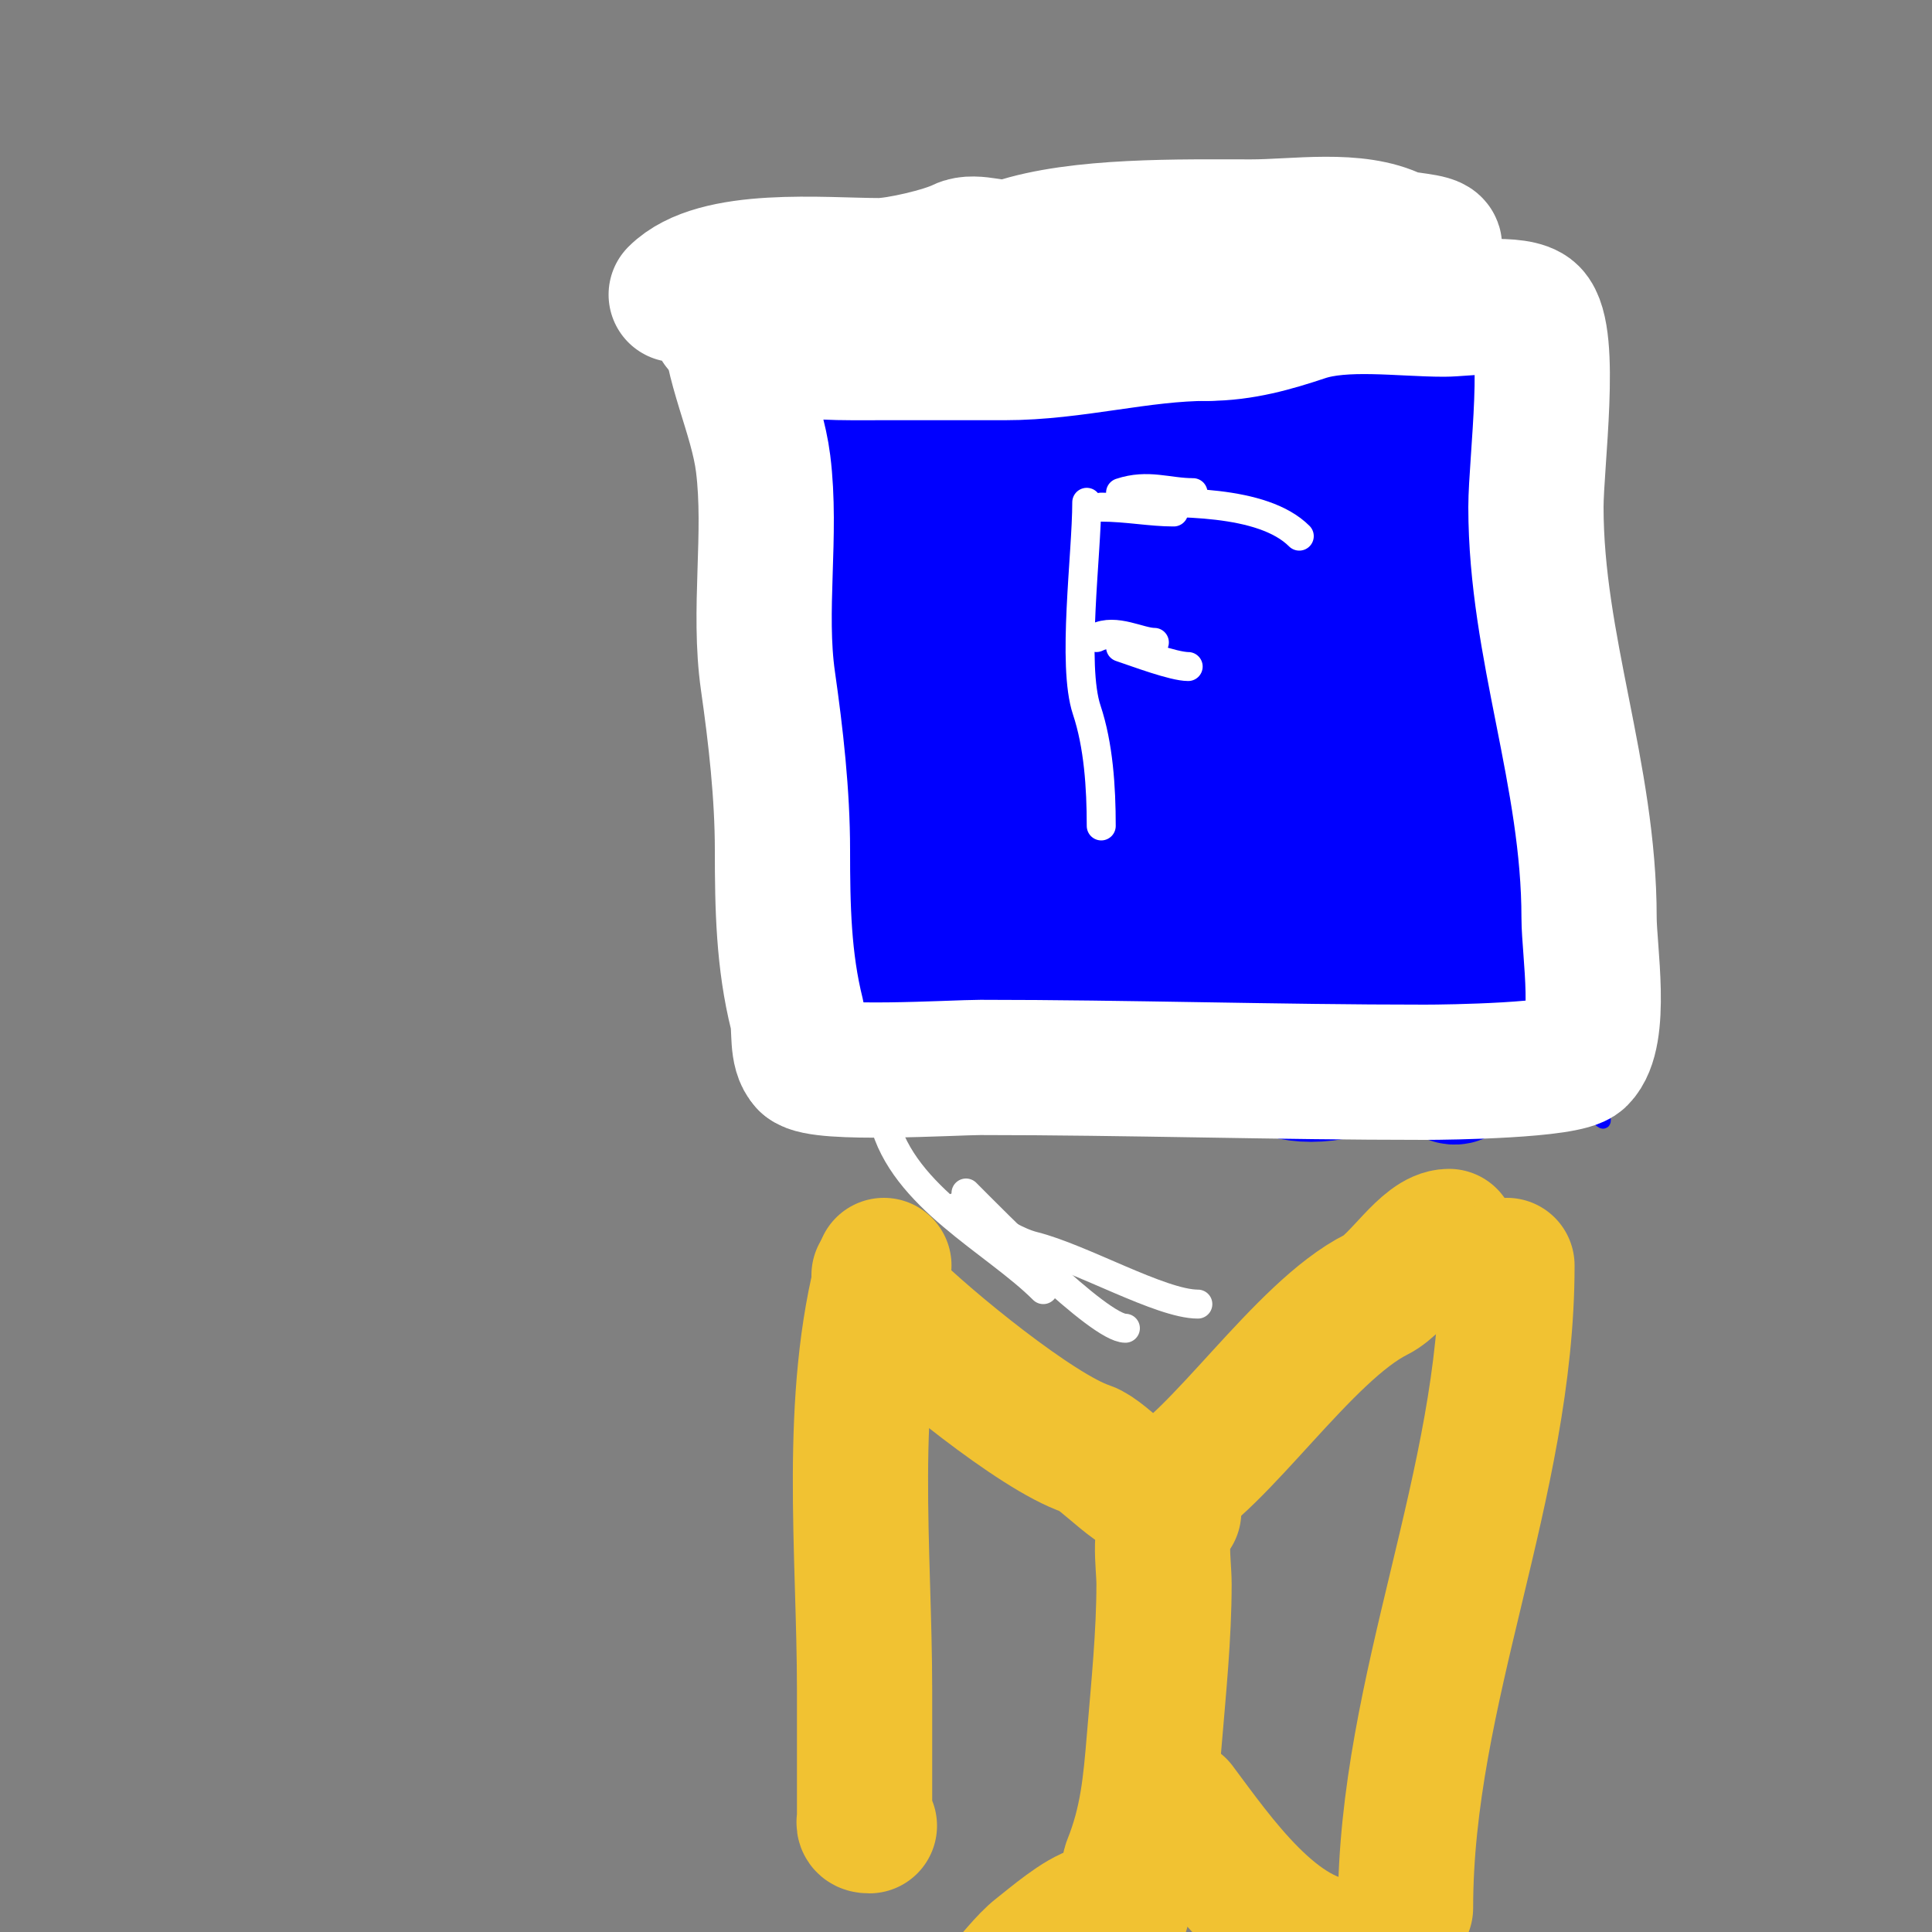 <svg viewBox='0 0 400 400' version='1.1' xmlns='http://www.w3.org/2000/svg' xmlns:xlink='http://www.w3.org/1999/xlink'><rect x="0" y="0" width="400" height="400" fill="#808080" stroke="none"/><g fill='none' stroke='#0000ff' stroke-width='3' stroke-linecap='round' stroke-linejoin='round'><path d='M152,80c7.364,36.822 3.8,76.592 6,114c0.515,8.751 0.92,17.362 2,26c0.156,1.249 -1.052,8.948 0,10c1.238,1.238 21.771,-1 24,-1c27.876,0 56.304,1.518 84,-1c9.071,-0.825 31.219,-6.927 40,-4c7.196,2.399 14.231,7 22,7c0.745,0 2,1.745 2,1c0,-37.753 -8,-75.287 -8,-113c0,-10.365 -2,-20.682 -2,-31c0,-1.466 1.282,-11.718 0,-13c-1.693,-1.693 -5.962,-1 -8,-1c-8.737,0 -19.123,0.11 -28,-1c-16.111,-2.014 -53.385,-5.248 -68,-2c-14.632,3.251 -29.27,8.054 -44,11c-2.687,0.537 -7.539,-0.231 -10,1c-3.453,1.726 -7.724,4 -11,4'/></g>
<g fill='none' stroke='#0000ff' stroke-width='28' stroke-linecap='round' stroke-linejoin='round'><path d='M230,111c3.455,-13.82 -7.853,19.589 -8,20c-4.665,13.063 -9.897,26.552 -13,40c-0.979,4.242 -2.842,7.947 -4,12c-0.467,1.634 -0.463,3.388 -1,5c-0.333,1 -1,4.054 -1,3c0,-12.6 6.911,-24.414 11,-36c3.421,-9.692 4.377,-20.754 9,-30c3.422,-6.845 13.468,-24.064 9,-33c-2.676,-5.351 -10.617,-1.904 -15,-3c-6.613,-1.653 -47.055,-2.945 -51,1c-1.673,1.673 1.318,17.955 2,20c1.328,3.984 -1.861,10.279 0,14c6.022,12.044 4,39.849 4,54c0,6.847 -0.49,31.02 2,36c1.619,3.237 6,4.565 6,0'/><path d='M180,214c10.339,-20.677 7.648,-43.113 4,-65c-1.665,-9.99 -6,-18.913 -6,-29c0,-14.32 -3.159,-30.96 13,-35c11.566,-2.892 9,25.019 9,32c0,26.796 -11.406,53.969 -6,81c1.665,8.325 -1.282,17.359 8,22c2.169,1.085 4.28,-3.56 5,-5c3.653,-7.306 4.028,-18.114 6,-26c5.776,-23.105 4,-48.323 4,-72c0,-8.717 -2.784,-24.216 3,-30c3.185,-3.185 9.819,2.639 11,5c3.322,6.644 6.061,18.485 7,26c2.891,23.125 2.834,49.996 -1,73c-0.42,2.517 -2.09,25.91 -1,27c1.537,1.537 2.947,-6.735 3,-7c1.246,-6.231 1,-12.556 1,-19c0,-6.56 -0.503,-13.461 0,-20c0.848,-11.02 2,-21.895 2,-33'/><path d='M242,139c0,-9.768 -1,-19.374 -1,-29c0,-8.464 -4.709,-33.587 5,-38c14.951,-6.796 16.264,23.171 17,32c0.738,8.852 0,18.119 0,27c0,7.164 -1.493,13.902 -2,21c-1.242,17.392 -19.962,75.827 15,70c10.571,-1.762 12.703,-16.567 14,-25c4.179,-27.161 1.852,-52.826 -6,-79c-2.576,-8.585 -2,-17.128 -2,-26c0,-2.505 -1.263,-10 3,-10c0.667,0 1.789,-0.632 2,0c9.022,27.067 -13.838,63.889 -16,92c-0.362,4.708 -1.515,29.242 2,31c2.404,1.202 3.002,-4.505 4,-7c2.935,-7.339 4.171,-14.129 5,-22c2.516,-23.904 -1.169,-48.14 1,-72c0.553,-6.084 0.651,-22.45 11,-19c7.892,2.631 5.778,23.884 6,29c1.057,24.3 2.739,49.653 1,74c-0.693,9.701 -3,19.286 -3,29c0,1.629 1.519,8.481 5,5c1.961,-1.961 6.459,-24.933 7,-28c4.271,-24.201 6.337,-51.986 1,-76c-2.189,-9.852 -8.539,-18.773 -10,-29c-0.58,-4.06 -1.201,-8.005 -2,-12c-0.327,-1.634 0,-6.667 0,-5c0,5.115 3.569,12.99 5,18'/><path d='M304,90c3.314,23.198 9.677,45.77 12,69c1.894,18.938 0,38.923 0,58'/></g>
<g fill='none' stroke='#ffffff' stroke-width='28' stroke-linecap='round' stroke-linejoin='round'><path d='M140,61c8.265,-8.265 30.406,-6 42,-6c3.908,0 13.492,-2.246 17,-4c2.866,-1.433 7.957,1.014 11,0c13.374,-4.458 34.551,-4 49,-4c9.41,0 21.763,-2.119 30,2c1.396,0.698 8,0.859 8,2c0,1.155 -7.783,4.594 -9,5c-9.251,3.084 -17.042,7.577 -27,9c-11.354,1.622 -45.169,0.805 -56,-1c-9.483,-1.581 -23.744,-3.085 -33,0c-4.093,1.364 -20.3,0.3 -23,3c-1.059,1.059 8.656,3.902 9,4c8.013,2.29 16.619,2 25,2c8.333,0 16.667,0 25,0c14.422,0 28.004,-4 42,-4'/><path d='M250,69c7.182,0 13.684,-1.895 20,-4c8.27,-2.757 20.142,-1 29,-1c3.942,0 15.279,-1.721 18,1c4.535,4.535 1,30.931 1,40c0,28.941 11,55.311 11,85c0,6.73 2.924,24.076 -2,29c-2.667,2.667 -27.041,3 -32,3c-30.773,0 -61.531,-1 -92,-1c-5.278,0 -33.256,1.744 -36,-1'/><path d='M167,220c-2.2,-2.2 -1.272,-7.089 -2,-10c-2.778,-11.113 -3,-22.15 -3,-34c0,-11.525 -1.373,-23.611 -3,-35c-2.103,-14.721 0.84,-30.281 -1,-45c-1.285,-10.278 -7,-20.892 -7,-31'/></g>
<g fill='none' stroke='#ffffff' stroke-width='6' stroke-linecap='round' stroke-linejoin='round'><path d='M225,104c0,10.881 -3.115,33.655 0,43c2.426,7.278 3,15.972 3,24'/><path d='M233,104c10.416,0 28.374,-0.626 36,7'/><path d='M232,134c3.334,1.111 10.95,4 14,4'/><path d='M232,102c5.691,-1.897 9.765,0 15,0'/><path d='M228,105c5.259,0 10.228,1 15,1'/><path d='M227,132c3.975,-1.988 8.974,1 12,1'/><path d='M248,270c-7.657,0 -24.069,-9.517 -34,-12c-3.353,-0.838 -7.112,-3.267 -10,-5c-1.278,-0.767 -2.586,-1.529 -4,-2c-0.707,-0.236 -2.639,-1.383 -2,-1c2.061,1.237 4,2.667 6,4'/><path d='M200,247c5.506,5.506 27.51,28 33,28'/><path d='M183,232c3.977,15.908 23.005,25.005 33,35'/><path d='M173,264'/><path d='M176,257'/></g>
<g fill='none' stroke='#f1c232' stroke-width='28' stroke-linecap='round' stroke-linejoin='round'><path d='M182,264c0.943,1.886 0.509,4.509 2,6c7.781,7.781 30.593,26.531 41,30c3.72,1.24 11.435,10.782 15,9c12.397,-6.198 29.791,-33.396 45,-41c4.716,-2.358 10.176,-12 15,-12'/><path d='M243,313c-3.462,3.462 -2,10.256 -2,15c0,10.446 -1.13,21.558 -2,32c-0.799,9.59 -1.451,17.129 -5,26c-0.549,1.372 -1.128,9.128 -2,10c-0.508,0.508 -4.426,-0.143 -5,0c-3.517,0.879 -9.118,5.758 -12,8c-5.206,4.049 -11.991,16 -19,16'/><path d='M244,374c7.871,10.494 20.452,29 35,29'/><path d='M312,262c0,45.539 -21,87.761 -21,133'/><path d='M183,262c-7.602,27.874 -4,59.199 -4,88c0,8.667 0,17.333 0,26c0,1.333 -0.567,2 1,2'/></g>
</svg>